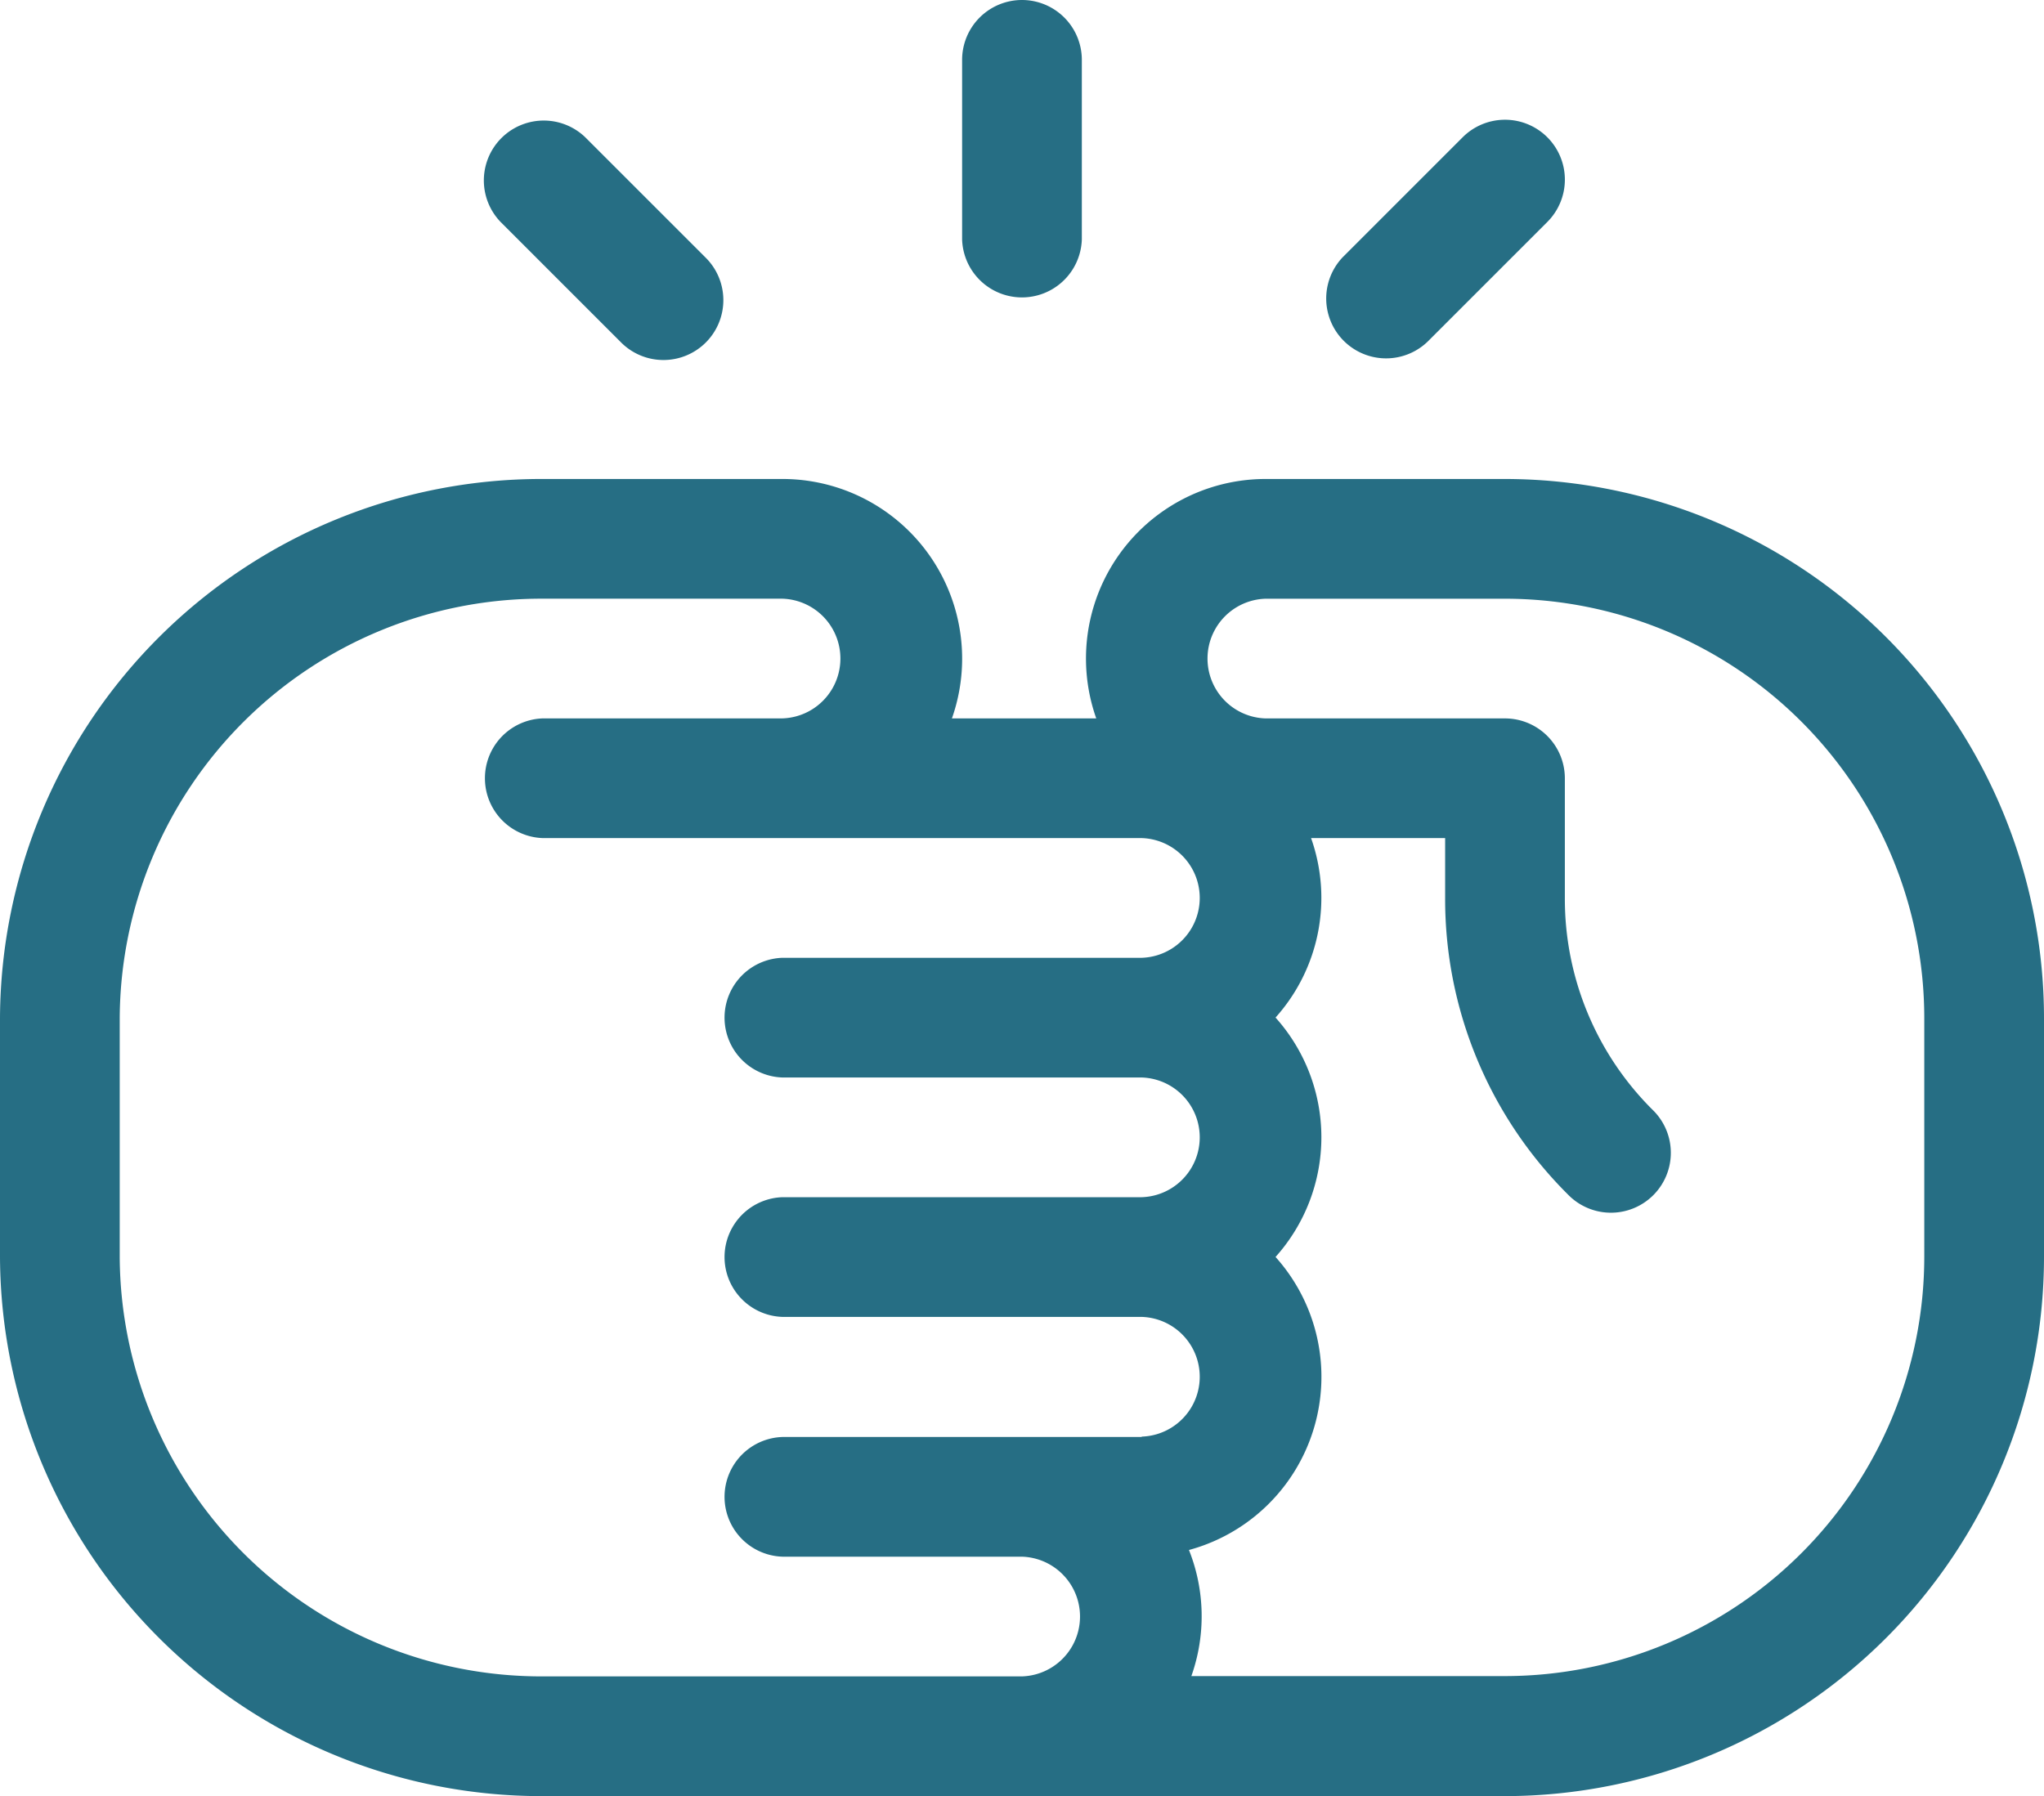 <svg data-name="그룹 13548" xmlns="http://www.w3.org/2000/svg" width="70" height="61.523" viewBox="0 0 70 61.523">
    <defs>
        <clipPath id="rutnuq2z6a">
            <path data-name="사각형 5412" style="fill:#266e84" d="M0 0h70v61.523H0z"/>
        </clipPath>
    </defs>
    <g data-name="그룹 13547" style="clip-path:url(#rutnuq2z6a)">
        <path data-name="패스 7760" d="M51.543 120h-8.2a6.15 6.15 0 0 0-5.8 8.2H32.6a6.154 6.154 0 0 0-5.8-8.2h-8.2A18.547 18.547 0 0 0 0 138.457v8.2a18.547 18.547 0 0 0 18.594 18.457h32.949A18.478 18.478 0 0 0 70 146.66v-8.2A18.478 18.478 0 0 0 51.543 120M39.1 152.813H26.8a2.051 2.051 0 0 0 0 4.1H35a2.051 2.051 0 0 1 0 4.1H18.594A14.44 14.44 0 0 1 4.1 146.66v-8.2a14.44 14.44 0 0 1 14.494-14.36h8.2a2.051 2.051 0 0 1 0 4.1h-8.2a2.051 2.051 0 0 0 0 4.1H39.1a2.051 2.051 0 0 1 0 4.1H26.8a2.051 2.051 0 0 0 0 4.1h12.3a2.051 2.051 0 0 1 0 4.1H26.8a2.051 2.051 0 0 0 0 4.1h12.3a2.051 2.051 0 0 1 0 4.1m26.8-6.152a14.371 14.371 0 0 1-14.355 14.355H40.8a6.136 6.136 0 0 0-.082-4.319 6.147 6.147 0 0 0 2.965-10.037 6.14 6.14 0 0 0 0-8.2A6.139 6.139 0 0 0 44.9 132.3h4.591v2.051a14.262 14.262 0 0 0 4.2 10.151 2.051 2.051 0 1 0 2.9-2.9 10.183 10.183 0 0 1-3-7.25v-4.1a2.052 2.052 0 0 0-2.051-2.051h-8.2a2.051 2.051 0 0 1 0-4.1h8.2a14.371 14.371 0 0 1 14.36 14.356z" transform="translate(0 -103.594)" style="fill:#266e84"/>
        <path data-name="패스 7761" d="M243.051 0A2.051 2.051 0 0 0 241 2.051V8.2a2.051 2.051 0 0 0 4.1 0V2.051A2.051 2.051 0 0 0 243.051 0" transform="translate(-208.051)" style="fill:#266e84"/>
        <path data-name="패스 7762" d="M339.6 30.6a2.051 2.051 0 0 0-2.9 0l-4.1 4.1a2.051 2.051 0 0 0 2.9 2.9l4.1-4.1a2.051 2.051 0 0 0 0-2.9" transform="translate(-286.609 -25.898)" style="fill:#266e84"/>
        <path data-name="패스 7763" d="m128.6 34.7-4.1-4.1a2.051 2.051 0 0 0-2.9 2.9l4.1 4.1a2.051 2.051 0 1 0 2.9-2.9" transform="translate(-104.457 -25.898)" style="fill:#266e84"/>
    </g>
</svg>
